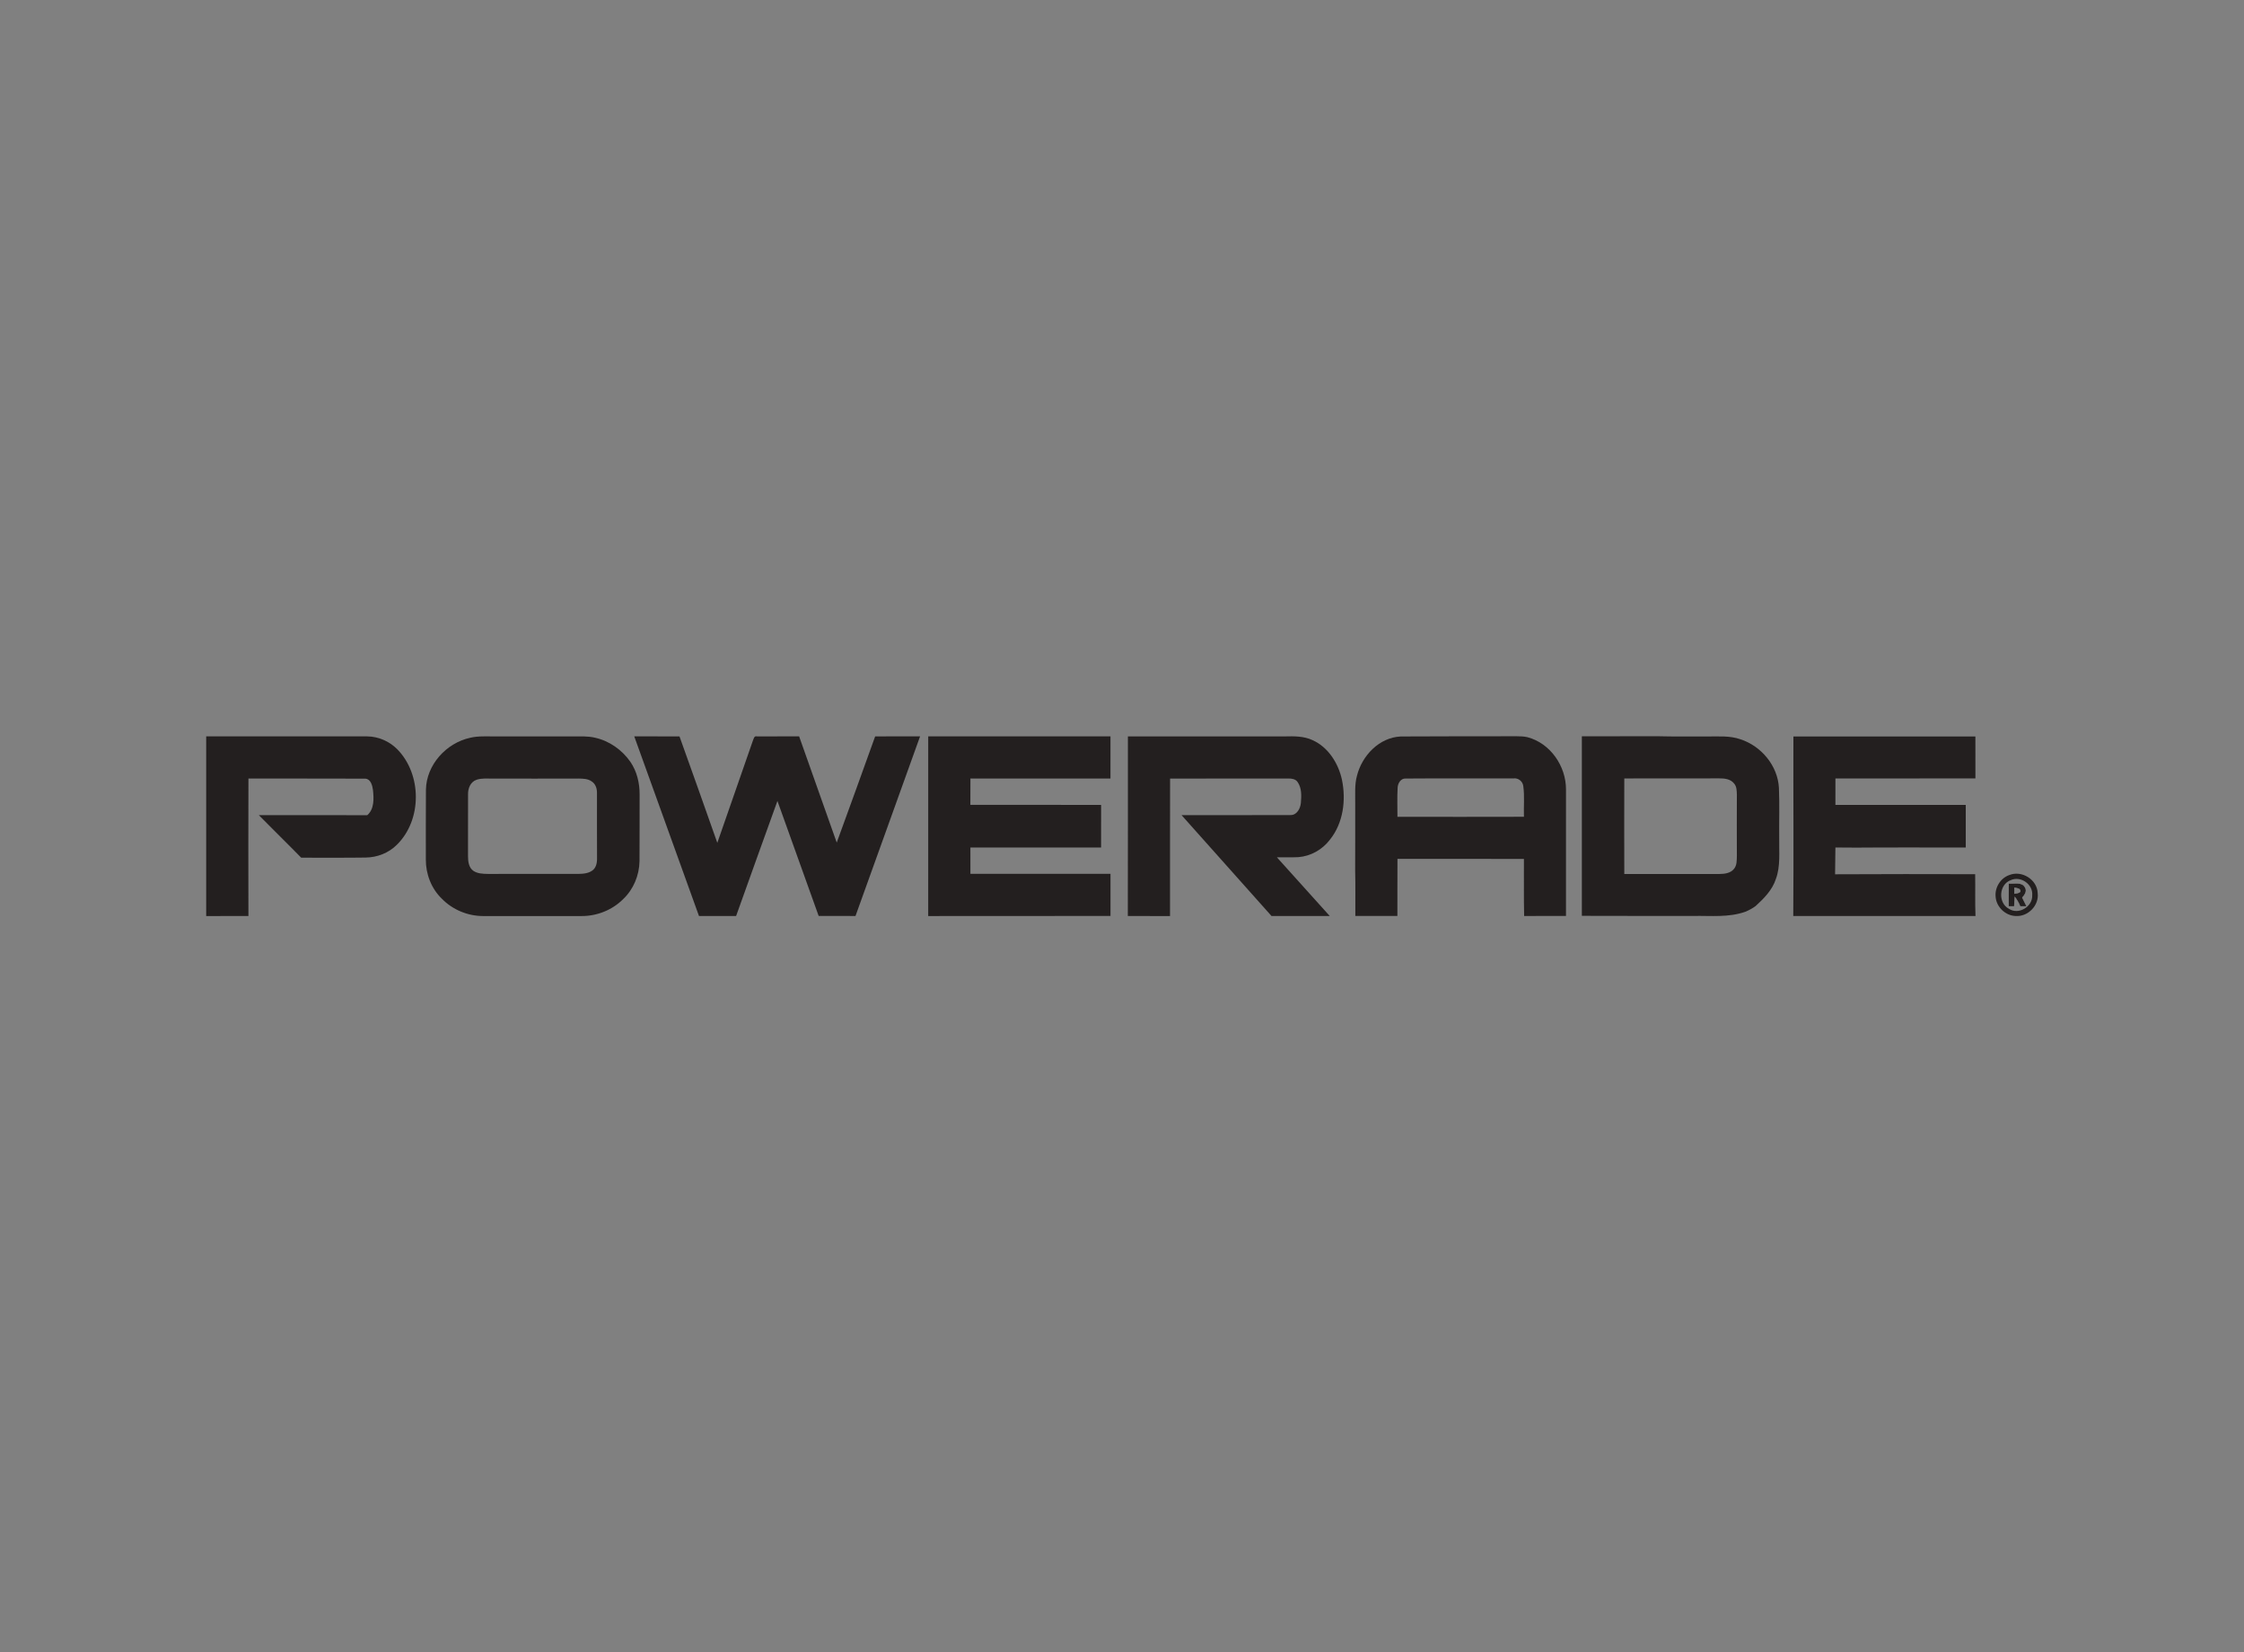 <?xml version="1.0" encoding="UTF-8"?>
<svg xmlns:cc="http://creativecommons.org/ns#" xmlns:dc="http://purl.org/dc/elements/1.1/" xmlns:rdf="http://www.w3.org/1999/02/22-rdf-syntax-ns#" xmlns:svg="http://www.w3.org/2000/svg" xmlns="http://www.w3.org/2000/svg" xmlns:xlink="http://www.w3.org/1999/xlink" version="1.0" id="svg2" x="0px" y="0px" viewBox="0 0 153.14 112.79" style="enable-background:new 0 0 153.14 112.79;" xml:space="preserve">
<rect x="0" y="0" width="153.14" height="112.79" fill="#808080" stroke="none"/>
<style type="text/css">
	.st0{fill:#231F1F;}
	.st1{fill:#FFFFFF;}
</style>
<g id="g10" transform="matrix(1.25,0,0,-1.25,0,12.275)">
	<g id="g12" transform="scale(0.1,0.1)">
		<path id="path14" class="st0" d="M112.57-402.06c-0.01,32.71-0.01,65.41,0,98.12c29.29-0.03,58.59-0.02,87.89-0.01    c6.11-0.04,12.11-2.68,16.4-7c13.54-13.76,13.64-38.57-0.18-52.18c-4.5-4.52-10.81-6.95-17.16-6.99    c-11.69-0.18-23.38-0.03-35.07-0.08c-7.64,7.82-15.49,15.44-23.14,23.24c19.73-0.01,39.46,0.04,59.19-0.03    c3.92,3.38,3.62,9.16,3.11,13.83c-0.35,2.44-1.2,5.92-4.16,6.13c-21.27,0.12-42.55-0.02-63.82,0.08    c-0.08-25.03-0.06-50.07-0.01-75.1C127.93-402.05,120.25-402.03,112.57-402.06L112.57-402.06"></path>
		<path id="path16" class="st0" d="M346.27-303.94c8.23-0.05,16.46-0.02,24.7-0.02c6.94-19.36,13.84-38.74,20.65-58.13    c6.45,18.5,12.91,36.98,19.31,55.51c0.53,1.04,0.63,3.11,2.36,2.62c7.66,0.04,15.33-0.03,22.99,0.03    c6.82-19.34,13.67-38.67,20.53-58.01c7.1,19.3,14.01,38.66,20.98,57.98c8.18,0.02,16.36-0.02,24.53,0.03    c-11.71-32.71-23.54-65.38-35.26-98.1c-6.71-0.01-13.41-0.03-20.11,0.01c-7.47,20.95-15,41.88-22.51,62.81    c-7.59-20.91-15.04-41.88-22.56-62.82c-6.76-0.01-13.51,0.01-20.27-0.01C369.8-369.36,358.07-336.63,346.27-303.94L346.27-303.94"></path>
		<path id="path18" class="st0" d="M506.76-402.06c0.01,32.71,0,65.41,0.01,98.12c33.16-0.02,66.34-0.04,99.5,0.01    c-0.02-7.68-0.04-15.36-0.01-23.05c-25.48,0.03-50.96-0.02-76.45,0.03c-0.03-4.79-0.02-9.6-0.04-14.4    c23.8-0.03,47.59-0.01,71.38-0.01c-0.01-7.75-0.02-15.51-0.01-23.26c-23.78,0-47.56,0.02-71.35,0c0-4.79-0.02-9.59,0.01-14.38    c25.5-0.01,50.98,0.01,76.48-0.01c-0.02-7.68-0.03-15.33,0-23C573.1-402.06,539.93-402.01,506.76-402.06L506.76-402.06"></path>
		<path id="path20" class="st0" d="M615.78-303.96c28.56-0.02,57.14-0.01,85.7,0c5.09,0.13,10.38,0.18,15.1-2.04    c8.58-3.84,14.08-12.61,16.05-21.56c2.33-11.16,0.75-23.73-6.57-32.81c-4.09-5.42-10.47-9.02-17.25-9.53    c-3.9-0.2-7.8-0.02-11.69-0.08c9.62-10.68,19.25-21.37,28.86-32.06c-10.59-0.04-21.18,0.03-31.78-0.01    c-16.34,18.4-32.77,36.71-49.12,55.09c19.78,0.04,39.56-0.05,59.34,0.05c3.53-0.18,5.5,3.5,5.79,6.56    c0.34,3.86,0.53,8.21-1.8,11.51c-1.13,1.63-3.23,1.92-5.05,1.88c-21.53-0.04-43.04-0.01-64.55-0.03    c-0.06-25.03-0.01-50.06-0.03-75.08c-7.67,0.05-15.36,0.02-23.04,0.03C615.82-369.35,615.76-336.65,615.78-303.96L615.78-303.96"></path>
		<path id="path22" class="st0" d="M979.12-303.99c33.12-0.01,66.23-0.01,99.35,0c0.04-7.65-0.01-15.29,0.02-22.92    c-25.47-0.02-50.95,0.03-76.43-0.02c-0.03-4.8-0.04-9.62-0.01-14.43c17.3-0.03,34.6-0.05,51.9,0c6.41-0.02,12.83-0.03,19.26-0.01    c0-7.75-0.01-15.51,0-23.26c-19.94-0.05-39.89,0.1-59.84-0.07c-3.78,0.03-7.56,0.08-11.32,0.07c-0.04-4.88-0.15-9.75-0.18-14.63    c25.49,0.15,50.99,0.11,76.48,0.05c0.14-7.62-0.12-15.23,0.18-22.84c-33.16,0-66.33,0.01-99.49,0    C979.29-369.36,979.03-336.68,979.12-303.99L979.12-303.99"></path>
		<path id="path24" class="st0" d="M763.04-332.09c-0.31-5.25-0.07-10.51-0.1-15.77c23.02-0.05,46.03-0.05,69.06,0.01    c-0.2,5.57,0.41,11.18-0.35,16.73c-0.32,2.66-2.75,4.58-5.42,4.22c-19.57-0.05-39.15,0.09-58.72-0.07    C764.74-326.76,763.08-329.64,763.04-332.09L763.04-332.09z M740.84-325.46c2.74,10.99,12.17,20.96,23.95,21.46    c21.06,0.08,42.12,0.14,63.18,0.12c1.98-0.02,3.98-0.05,5.93-0.51c12.52-3.27,21.12-15.84,21.06-28.55    c-0.01-23.02-0.01-46.04-0.01-69.06c-7.62-0.03-15.24,0.04-22.84-0.06c-0.24,10.39-0.05,20.78-0.12,31.18    c-23.02,0.09-46.03-0.01-69.04,0.05c-0.07-10.4,0-20.79-0.04-31.19c-7.66,0.02-15.3,0-22.96,0.01c-0.03,8.37,0.1,16.74-0.1,25.1    c0.07,12.16,0.02,24.32,0.03,36.48C739.95-335.43,739.49-330.34,740.84-325.46L740.84-325.46"></path>
		<path id="path26" class="st0" d="M886.79-326.92c-0.05-17.39-0.05-34.79,0-52.18c17.29,0.04,34.58,0.02,51.88,0    c2.81,0.03,6.06,0.4,7.97,2.75c1.67,1.93,1.53,4.66,1.61,7.04c-0.05,11.18-0.04,22.36,0,33.54c-0.08,2.1-0.04,4.46-1.54,6.11    c-1.9,2.45-5.21,2.8-8.07,2.78C921.34-326.93,904.07-326.88,886.79-326.92L886.79-326.92z M863.62-303.9    c13.83,0.03,27.66-0.01,41.48,0.03c9.02-0.23,18.03-0.1,27.04-0.13c6.02-0.04,12.25,0.52,18.05-1.53    c11.4-3.69,20.38-14.45,21.02-26.55c0.4-9.29,0.04-18.59,0.16-27.89c-0.14-7.25,0.75-14.8-1.8-21.78    c-1.94-6.06-6.5-10.66-11.07-14.84c-1.72-1.28-3.63-2.3-5.59-3.11c-9.1-3.25-18.82-2.14-28.27-2.3    c-20.34,0.03-40.68-0.05-61.02,0.05C863.59-369.28,863.58-336.58,863.62-303.9L863.62-303.9"></path>
		<path id="path28" class="st0" d="M260.18-327.64c-3.38-1.15-4.76-4.8-4.65-8.12c-0.02-11.16,0.01-22.32-0.02-33.5    c0.01-2.87,0.33-6.28,2.89-8.09c2.3-1.59,5.28-1.66,7.98-1.71c16.47,0.03,32.93,0.01,49.39,0.01c2.84,0.04,6.02,0.31,8.22,2.34    c1.93,1.95,2.04,4.83,1.96,7.38c-0.07,11.48-0.01,22.96-0.03,34.43c0.06,2.38-0.74,4.95-2.8,6.3c-2.12,1.58-4.87,1.58-7.38,1.62    c-15.53-0.06-31.04-0.03-46.55-0.02C266.19-327.03,263.08-326.66,260.18-327.64C260.18-327.64,260.18-327.64,260.18-327.64z     M256.64-304.72c4.42,1.07,9,0.73,13.5,0.75c14.25,0,28.52,0,42.77,0c4.01-0.02,8.08,0.25,12.01-0.72    c7.75-1.72,14.65-6.61,19.19-13.08c3.62-5.25,5.14-11.7,5.09-18.02c-0.06-12.11,0.05-24.22-0.06-36.33    c-0.13-7.73-3.29-15.38-8.94-20.71c-5.91-5.94-14.26-9.26-22.63-9.23c-17.99,0.01-35.98,0-53.96,0    c-8.33,0.04-16.55,3.48-22.37,9.45c-5.75,5.52-8.8,13.5-8.75,21.42c0.05,12.7-0.07,25.39,0.05,38.09    C232.76-319.52,243.61-307.57,256.64-304.72L256.64-304.72"></path>
		<path id="path30" class="st0" d="M1099.71-389.93c0,0.86,0.01,2.58,0.01,3.44c1.36-0.39,3.39-0.25,3.38-2.19    C1102.29-389.76,1100.85-389.65,1099.71-389.93z M1104-392c1.32,1.48,2.76,3.51,1.55,5.53c-1.66,3.23-5.95,1.79-8.84,2.14    c-0.07-4.12-0.04-8.24-0.04-12.38c0.73-0.01,2.21-0.01,2.95-0.01c0.04,1.77,0.16,3.52,0.34,5.27c1.21-1.61,2.25-3.35,3.01-5.25    c0.84,0,2.53-0.02,3.38-0.03C1105.55-395.14,1104.77-393.57,1104-392"></path>
		<path id="path32" class="st0" d="M1109.5-390.66c0.33-6.26-7.41-10.95-12.72-7.45c-6.09,3.19-5.49,13.35,1.03,15.66    C1103.2-379.98,1110.01-384.75,1109.5-390.66z M1112.48-389.54c-0.25,7.45-8.79,12.68-15.61,9.82c-4.8-1.71-7.92-6.93-7.34-11.95    c0.45-5.51,5.38-10.19,10.9-10.37C1107.15-402.55,1113.33-396.27,1112.48-389.54"></path>
		<path id="path34" class="st1" d="M1099.71-389.93c0,0.86,0.01,2.58,0.01,3.44c1.36-0.39,3.39-0.25,3.38-2.19    C1102.29-389.76,1100.85-389.65,1099.71-389.93z M1104-392c1.32,1.48,2.76,3.51,1.55,5.53c-1.66,3.23-5.95,1.79-8.84,2.14    c-0.07-4.12-0.04-8.24-0.04-12.38c0.73-0.01,2.21-0.01,2.95-0.01c0.04,1.77,0.16,3.52,0.34,5.27c1.21-1.61,2.25-3.35,3.01-5.25    c0.84,0,2.53-0.02,3.38-0.03C1105.55-395.14,1104.77-393.57,1104-392"></path>
		<path id="path36" class="st0" d="M1099.71-389.93c0,0.86,0.01,2.58,0.01,3.44c1.36-0.39,3.39-0.25,3.38-2.19    C1102.29-389.76,1100.85-389.65,1099.71-389.93z M1104-392c1.32,1.48,2.76,3.51,1.55,5.53c-1.66,3.23-5.95,1.79-8.84,2.14    c-0.07-4.12-0.04-8.24-0.04-12.38c0.73-0.01,2.21-0.01,2.95-0.01c0.04,1.77,0.16,3.52,0.34,5.27c1.21-1.61,2.25-3.35,3.01-5.25    c0.84,0,2.53-0.02,3.38-0.03C1105.55-395.14,1104.77-393.57,1104-392"></path>
	</g>
</g>
</svg>
